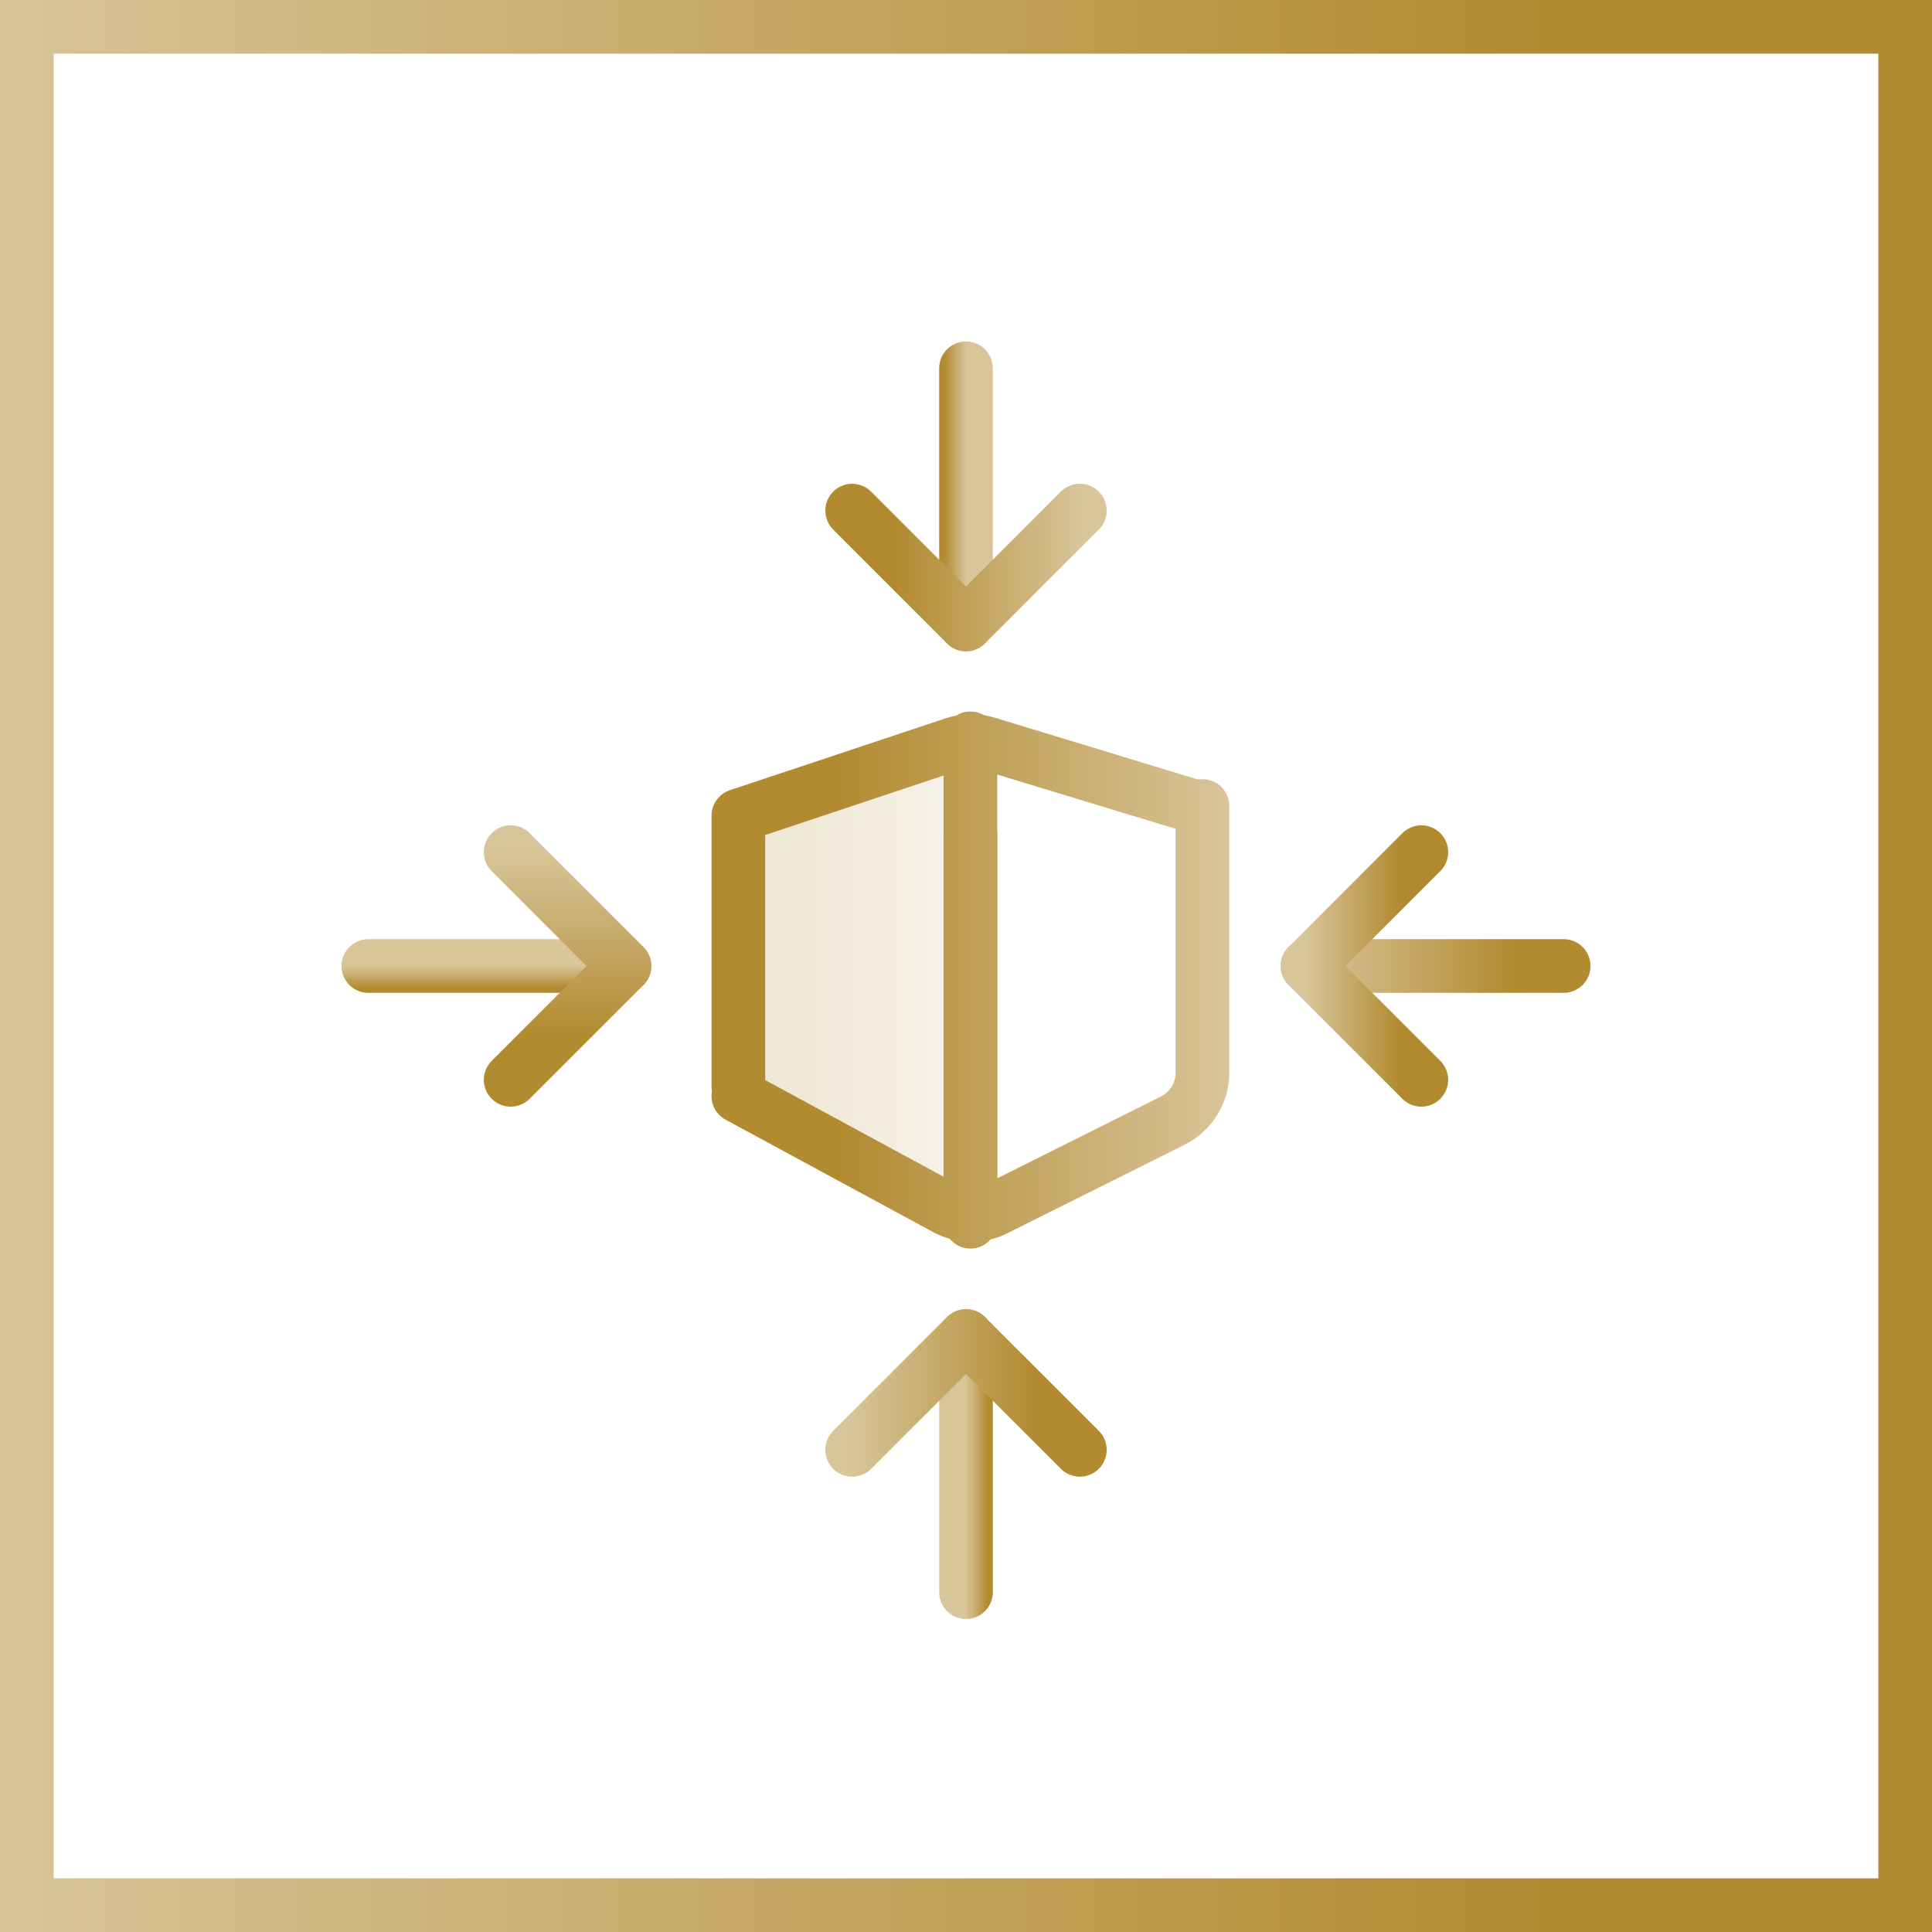 <svg width="72" height="72" viewBox="0 0 72 72" fill="none" xmlns="http://www.w3.org/2000/svg">
<rect x="0" y="0" width="72" height="72" fill="#333333" stroke="none"/>
<rect x="1" y="1" width="70" height="70" fill="white"/>
<rect x="1" y="1" width="70" height="70" stroke="url(#paint0_linear_9578_16639)" stroke-width="2"/>
<path d="M58.273 36L48.727 36" stroke="url(#paint1_linear_9578_16639)" stroke-width="2" stroke-linecap="round" stroke-linejoin="round"/>
<path d="M52.969 40.242L48.727 36L52.969 31.757" stroke="url(#paint2_linear_9578_16639)" stroke-width="2" stroke-linecap="round" stroke-linejoin="round"/>
<path d="M36 59.335V49.789" stroke="url(#paint3_linear_9578_16639)" stroke-width="2" stroke-linecap="round" stroke-linejoin="round"/>
<path d="M40.243 54.031L36.001 49.789L31.758 54.031" stroke="url(#paint4_linear_9578_16639)" stroke-width="2" stroke-linecap="round" stroke-linejoin="round"/>
<path d="M13.727 36L23.273 36" stroke="url(#paint5_linear_9578_16639)" stroke-width="2" stroke-linecap="round" stroke-linejoin="round"/>
<path d="M19.031 40.242L23.273 36L19.031 31.757" stroke="url(#paint6_linear_9578_16639)" stroke-width="2" stroke-linecap="round" stroke-linejoin="round"/>
<path d="M36 13.726L36 23.272" stroke="url(#paint7_linear_9578_16639)" stroke-width="2" stroke-linecap="round" stroke-linejoin="round"/>
<path d="M31.757 19.029L35.999 23.272L40.242 19.029" stroke="url(#paint8_linear_9578_16639)" stroke-width="2" stroke-linecap="round" stroke-linejoin="round"/>
<path opacity="0.2" d="M36.164 27.515V45.532C36.043 45.531 35.924 45.494 35.818 45.425L27.89 40.26C27.777 40.186 27.683 40.077 27.617 39.945C27.551 39.813 27.516 39.663 27.516 39.509V31.376C27.516 31.255 28.195 31.057 28.236 30.947L36.164 27.515Z" fill="url(#paint9_linear_9578_16639)"/>
<path fill-rule="evenodd" clip-rule="evenodd" d="M36.164 30.118C36.716 30.118 37.164 30.566 37.164 31.118L37.164 44.811C37.164 45.364 36.716 45.811 36.164 45.811C35.612 45.811 35.164 45.364 35.164 44.811L35.164 31.118C35.164 30.566 35.612 30.118 36.164 30.118Z" fill="url(#paint10_linear_9578_16639)"/>
<path fill-rule="evenodd" clip-rule="evenodd" d="M36.164 26.515C36.349 26.515 36.522 26.565 36.671 26.652C36.803 26.674 36.935 26.704 37.065 26.744L44.646 29.051C44.7 29.042 44.755 29.037 44.812 29.037C45.364 29.037 45.812 29.485 45.812 30.037V39.972C45.812 41.108 45.17 42.147 44.154 42.655L37.543 45.961C37.341 46.061 37.131 46.138 36.916 46.191C36.733 46.4 36.464 46.532 36.164 46.532C35.853 46.532 35.575 46.389 35.391 46.166C35.178 46.106 34.971 46.023 34.772 45.915L27.04 41.727C26.649 41.515 26.456 41.081 26.532 40.667C26.521 40.609 26.516 40.548 26.516 40.487V30.421C26.514 30.346 26.521 30.273 26.535 30.201C26.561 30.072 26.612 29.952 26.682 29.846C26.778 29.701 26.912 29.58 27.076 29.5C27.121 29.477 27.168 29.459 27.216 29.443L35.243 26.768C35.372 26.725 35.503 26.691 35.636 26.666C35.789 26.57 35.97 26.515 36.164 26.515ZM28.516 31.118V40.252L35.164 43.853L35.164 28.902L28.516 31.118ZM37.164 43.914L43.259 40.866C43.598 40.697 43.812 40.35 43.812 39.972V30.888L37.164 28.865L37.164 43.914Z" fill="url(#paint11_linear_9578_16639)"/>
<defs>
<linearGradient id="paint0_linear_9578_16639" x1="-0.799" y1="36" x2="72.803" y2="36" gradientUnits="userSpaceOnUse">
<stop stop-color="#D9C59A"/>
<stop offset="0.8" stop-color="#B28B31"/>
</linearGradient>
<linearGradient id="paint1_linear_9578_16639" x1="48.621" y1="36.5" x2="58.379" y2="36.5" gradientUnits="userSpaceOnUse">
<stop stop-color="#D9C59A"/>
<stop offset="0.8" stop-color="#B28B31"/>
</linearGradient>
<linearGradient id="paint2_linear_9578_16639" x1="48.679" y1="36" x2="53.017" y2="36" gradientUnits="userSpaceOnUse">
<stop stop-color="#D9C59A"/>
<stop offset="0.8" stop-color="#B28B31"/>
</linearGradient>
<linearGradient id="paint3_linear_9578_16639" x1="35.989" y1="54.562" x2="37.011" y2="54.562" gradientUnits="userSpaceOnUse">
<stop stop-color="#D9C59A"/>
<stop offset="0.8" stop-color="#B28B31"/>
</linearGradient>
<linearGradient id="paint4_linear_9578_16639" x1="31.664" y1="51.91" x2="40.338" y2="51.91" gradientUnits="userSpaceOnUse">
<stop stop-color="#D9C59A"/>
<stop offset="0.8" stop-color="#B28B31"/>
</linearGradient>
<linearGradient id="paint5_linear_9578_16639" x1="18.5" y1="35.989" x2="18.5" y2="37.011" gradientUnits="userSpaceOnUse">
<stop stop-color="#D9C59A"/>
<stop offset="0.8" stop-color="#B28B31"/>
</linearGradient>
<linearGradient id="paint6_linear_9578_16639" x1="21.152" y1="31.663" x2="21.152" y2="40.337" gradientUnits="userSpaceOnUse">
<stop stop-color="#D9C59A"/>
<stop offset="0.8" stop-color="#B28B31"/>
</linearGradient>
<linearGradient id="paint7_linear_9578_16639" x1="36.011" y1="18.499" x2="34.989" y2="18.499" gradientUnits="userSpaceOnUse">
<stop stop-color="#D9C59A"/>
<stop offset="0.8" stop-color="#B28B31"/>
</linearGradient>
<linearGradient id="paint8_linear_9578_16639" x1="40.336" y1="21.151" x2="31.662" y2="21.151" gradientUnits="userSpaceOnUse">
<stop stop-color="#D9C59A"/>
<stop offset="0.8" stop-color="#B28B31"/>
</linearGradient>
<linearGradient id="paint9_linear_9578_16639" x1="27.42" y1="36.523" x2="36.26" y2="36.523" gradientUnits="userSpaceOnUse">
<stop offset="0.249" stop-color="#B28B31"/>
<stop offset="1" stop-color="#D9C59A"/>
</linearGradient>
<linearGradient id="paint10_linear_9578_16639" x1="35.142" y1="37.965" x2="37.186" y2="37.965" gradientUnits="userSpaceOnUse">
<stop stop-color="#D9C59A"/>
<stop offset="0.8" stop-color="#B28B31"/>
</linearGradient>
<linearGradient id="paint11_linear_9578_16639" x1="26.301" y1="36.523" x2="46.027" y2="36.523" gradientUnits="userSpaceOnUse">
<stop offset="0.249" stop-color="#B28B31"/>
<stop offset="1" stop-color="#D9C59A"/>
</linearGradient>
</defs>
</svg>
